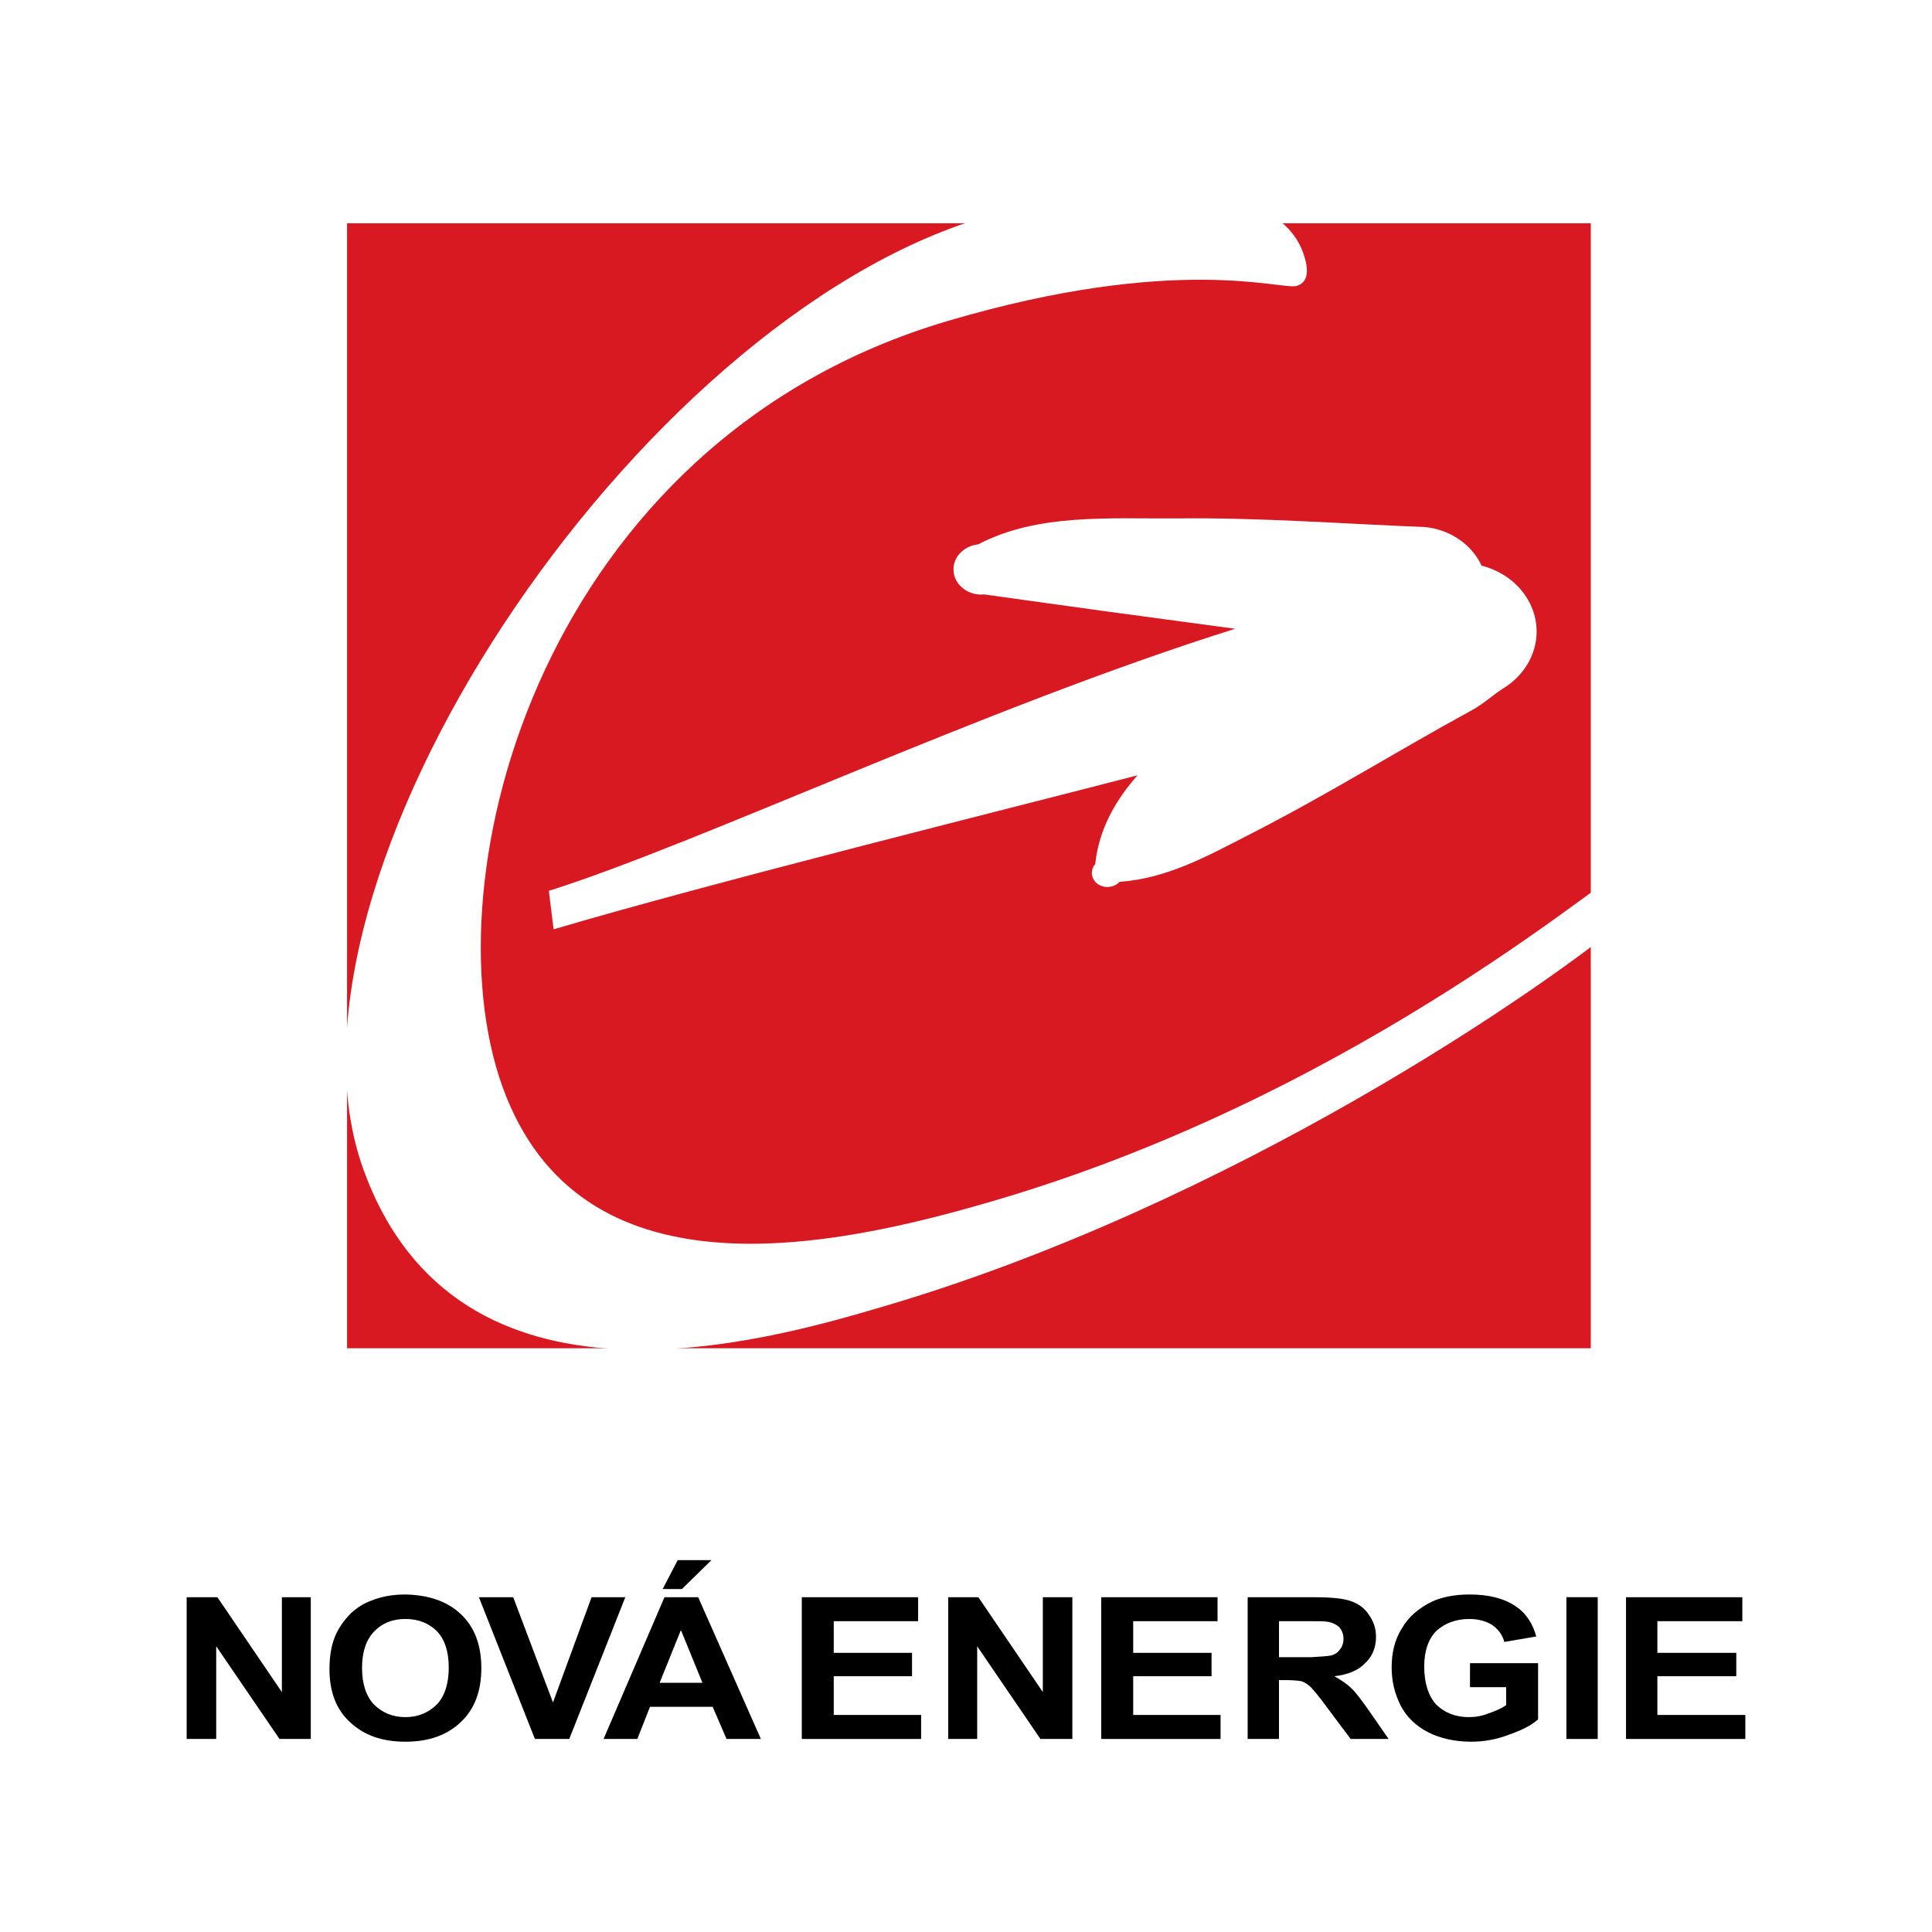<?xml version="1.0" encoding="utf-8"?>
<!-- Generator: Adobe Illustrator 13.0.0, SVG Export Plug-In . SVG Version: 6.00 Build 14948)  -->
<!DOCTYPE svg PUBLIC "-//W3C//DTD SVG 1.0//EN" "http://www.w3.org/TR/2001/REC-SVG-20010904/DTD/svg10.dtd">
<svg version="1.0" id="Layer_1" xmlns="http://www.w3.org/2000/svg" xmlns:xlink="http://www.w3.org/1999/xlink" x="0px" y="0px"
	 width="192.756px" height="192.756px" viewBox="0 0 192.756 192.756" enable-background="new 0 0 192.756 192.756"
	 xml:space="preserve">
<g>
	<polygon fill-rule="evenodd" clip-rule="evenodd" fill="#FFFFFF" points="0,0 192.756,0 192.756,192.756 0,192.756 0,0 	"/>
	<polygon fill-rule="evenodd" clip-rule="evenodd" points="28.122,168.818 21.69,159.355 18.623,159.355 18.623,173.496 
		21.571,173.496 21.571,164.247 27.884,173.496 31.007,173.496 31.007,159.355 28.122,159.355 28.122,168.818 	"/>
	<path fill-rule="evenodd" clip-rule="evenodd" d="M40.446,159.082c-1.321,0-2.402,0.217-3.363,0.598
		c-0.788,0.27-1.445,0.708-2.046,1.251c-0.602,0.596-1.081,1.251-1.441,1.958c-0.484,0.981-0.725,2.178-0.725,3.643
		c0,2.231,0.661,4.024,2.042,5.279c1.383,1.307,3.187,1.959,5.534,1.959c2.344,0,4.148-0.652,5.53-1.959
		c1.385-1.308,2.045-3.1,2.045-5.387c0-2.284-0.661-4.081-2.045-5.383C44.594,159.734,42.73,159.133,40.446,159.082L40.446,159.082z
		 M43.573,170.068c-0.843,0.82-1.864,1.25-3.127,1.25c-1.262,0-2.283-0.43-3.127-1.25c-0.78-0.812-1.199-2.065-1.199-3.645
		c0-1.631,0.419-2.825,1.199-3.641c0.78-0.819,1.806-1.257,3.127-1.257c1.323,0,2.344,0.438,3.127,1.2
		c0.78,0.815,1.199,2.012,1.199,3.642C44.772,168.003,44.353,169.257,43.573,170.068L43.573,170.068z"/>
	<polygon fill-rule="evenodd" clip-rule="evenodd" points="59.02,159.355 55.172,169.854 51.203,159.355 47.78,159.355 
		53.368,173.496 56.796,173.496 62.387,159.355 59.02,159.355 	"/>
	<path fill-rule="evenodd" clip-rule="evenodd" d="M67.976,159.355h-1.682l-6.075,14.141h3.368l1.264-3.21h6.252l1.382,3.21h3.427
		l-6.253-14.141H67.976L67.976,159.355z M67.976,167.892h-2.164l2.105-5.22l0.059,0.055l2.106,5.165H67.976L67.976,167.892z"/>
	<polygon fill-rule="evenodd" clip-rule="evenodd" points="68.036,158.54 70.98,155.654 67.616,155.654 66.112,158.54 
		68.036,158.54 	"/>
	<polygon fill-rule="evenodd" clip-rule="evenodd" points="83.182,167.238 90.995,167.238 90.995,164.904 83.182,164.904 
		83.182,161.746 91.602,161.746 91.602,159.355 79.996,159.355 79.996,173.496 91.901,173.496 91.901,171.102 83.182,171.102 
		83.182,167.238 	"/>
	<polygon fill-rule="evenodd" clip-rule="evenodd" points="104.044,168.818 97.612,159.355 94.604,159.355 94.604,173.496 
		97.494,173.496 97.494,164.247 103.803,173.496 106.989,173.496 106.989,159.355 104.044,159.355 104.044,168.818 	"/>
	<polygon fill-rule="evenodd" clip-rule="evenodd" points="113.06,167.238 120.877,167.238 120.877,164.904 113.06,164.904 
		113.06,161.746 121.474,161.746 121.474,159.355 109.87,159.355 109.87,173.496 121.775,173.496 121.775,171.102 113.06,171.102 
		113.06,167.238 	"/>
	<path fill-rule="evenodd" clip-rule="evenodd" d="M134.82,168.438c-0.424-0.436-1.021-0.816-1.687-1.2
		c1.386-0.162,2.406-0.598,3.067-1.306c0.72-0.649,1.085-1.574,1.085-2.607c0-0.871-0.246-1.579-0.721-2.233
		c-0.425-0.652-1.025-1.083-1.809-1.357c-0.78-0.271-1.983-0.379-3.665-0.379h-6.609v14.141h3.123v-5.874h0.66
		c0.725,0,1.262,0.057,1.567,0.108c0.356,0.109,0.657,0.327,0.958,0.602c0.301,0.323,0.901,1.031,1.682,2.116l2.284,3.048h3.788
		l-1.925-2.774C135.841,169.638,135.304,168.874,134.82,168.438L134.82,168.438z M130.791,165.34c-0.241,0-0.539,0-0.844,0h-2.342
		v-3.594h2.466c0.3,0,0.542,0,0.72,0c0.901,0,1.381,0,1.622,0.055c0.483,0.055,0.903,0.272,1.204,0.542
		c0.236,0.273,0.423,0.653,0.423,1.145c0,0.438-0.122,0.819-0.36,1.088c-0.182,0.273-0.482,0.491-0.906,0.599
		C132.473,165.229,131.817,165.283,130.791,165.34L130.791,165.34z"/>
	<path fill-rule="evenodd" clip-rule="evenodd" d="M146.661,168.332h3.606v1.796c-0.479,0.32-1.081,0.594-1.741,0.812
		c-0.661,0.272-1.326,0.378-1.987,0.378c-1.318,0-2.402-0.43-3.246-1.25c-0.779-0.87-1.198-2.12-1.198-3.807
		c0-1.575,0.419-2.72,1.198-3.535c0.844-0.763,1.928-1.2,3.309-1.2c0.899,0,1.683,0.22,2.284,0.604
		c0.602,0.431,1.021,0.978,1.199,1.687l3.189-0.546c-0.363-1.307-1.021-2.34-2.105-3.045c-1.14-0.763-2.643-1.144-4.567-1.144
		c-1.503,0-2.767,0.273-3.729,0.708c-1.32,0.649-2.346,1.52-3.003,2.664c-0.725,1.145-1.025,2.45-1.025,3.914
		c0,1.362,0.301,2.616,0.907,3.812c0.597,1.139,1.5,2.01,2.762,2.663c1.199,0.598,2.645,0.927,4.267,0.927
		c1.262,0,2.525-0.218,3.788-0.709c1.263-0.436,2.224-0.922,2.885-1.523v-5.604h-6.792V168.332L146.661,168.332z"/>
	<polygon fill-rule="evenodd" clip-rule="evenodd" points="156.279,173.496 159.405,173.496 159.405,159.351 156.279,159.351 
		156.279,173.496 	"/>
	<polygon fill-rule="evenodd" clip-rule="evenodd" points="165.357,171.102 165.357,167.238 173.229,167.238 173.229,164.904 
		165.357,164.904 165.357,161.746 173.832,161.746 173.832,159.355 162.228,159.355 162.228,173.496 174.133,173.496 
		174.133,171.102 165.357,171.102 	"/>
	<polygon fill-rule="evenodd" clip-rule="evenodd" fill="#D81921" points="34.627,22.276 158.713,22.276 158.713,134.516 
		34.627,134.516 34.627,22.276 	"/>
	<path fill-rule="evenodd" clip-rule="evenodd" fill="#FFFFFF" d="M152.08,59.274c-1.028-1.444-2.572-2.402-4.263-2.841
		c-0.938-2.035-3.035-3.575-5.62-3.848c-8.232-0.324-16.468-0.958-24.7-0.863c-6.669,0.055-13.943-0.542-19.904,2.588
		c-1.516,0.158-2.62,1.401-2.446,2.77c0.151,1.371,1.547,2.388,3.051,2.225c8.344,1.176,16.687,2.316,25.034,3.428
		c-25.113,7.888-53.55,21.447-68.472,26.146l0.472,3.839c15.831-4.678,45.261-11.993,58.253-15.364
		c-2.235,2.544-3.846,5.406-4.215,8.853c-0.529,0.614-0.419,1.492,0.23,1.976c0.676,0.49,1.658,0.384,2.2-0.202
		c4.769-0.341,8.767-2.572,12.931-4.709c7.784-3.967,14.553-8.225,22.263-12.44c1.104-0.606,1.959-1.417,2.983-2.09
		C153.365,66.67,154.367,62.448,152.08,59.274L152.08,59.274z"/>
	<path fill-rule="evenodd" clip-rule="evenodd" fill="#FFFFFF" d="M98.143,21.679c12.753-3.755,28.995-4.42,31.864,3.522
		c0.376,1.045,0.855,2.881-0.638,3.325c-1.479,0.439-11.976-3.246-34.815,3.498c-40.389,11.929-51.979,55.453-44.415,76.417
		c7.679,21.258,32.276,16.315,49.314,11.275c36.748-10.848,62.236-33.617,64.389-34.25c0.832-0.25,1.208,0.304,1.528,1.203
		c0.541,1.498,0.262,2.249-1.84,4.013c-9.53,8.122-40.842,29.476-75.266,39.63c-11.917,3.526-42.598,12.424-52.005-13.635
		C25.885,87.932,63.377,31.95,98.143,21.679L98.143,21.679z"/>
</g>
</svg>
